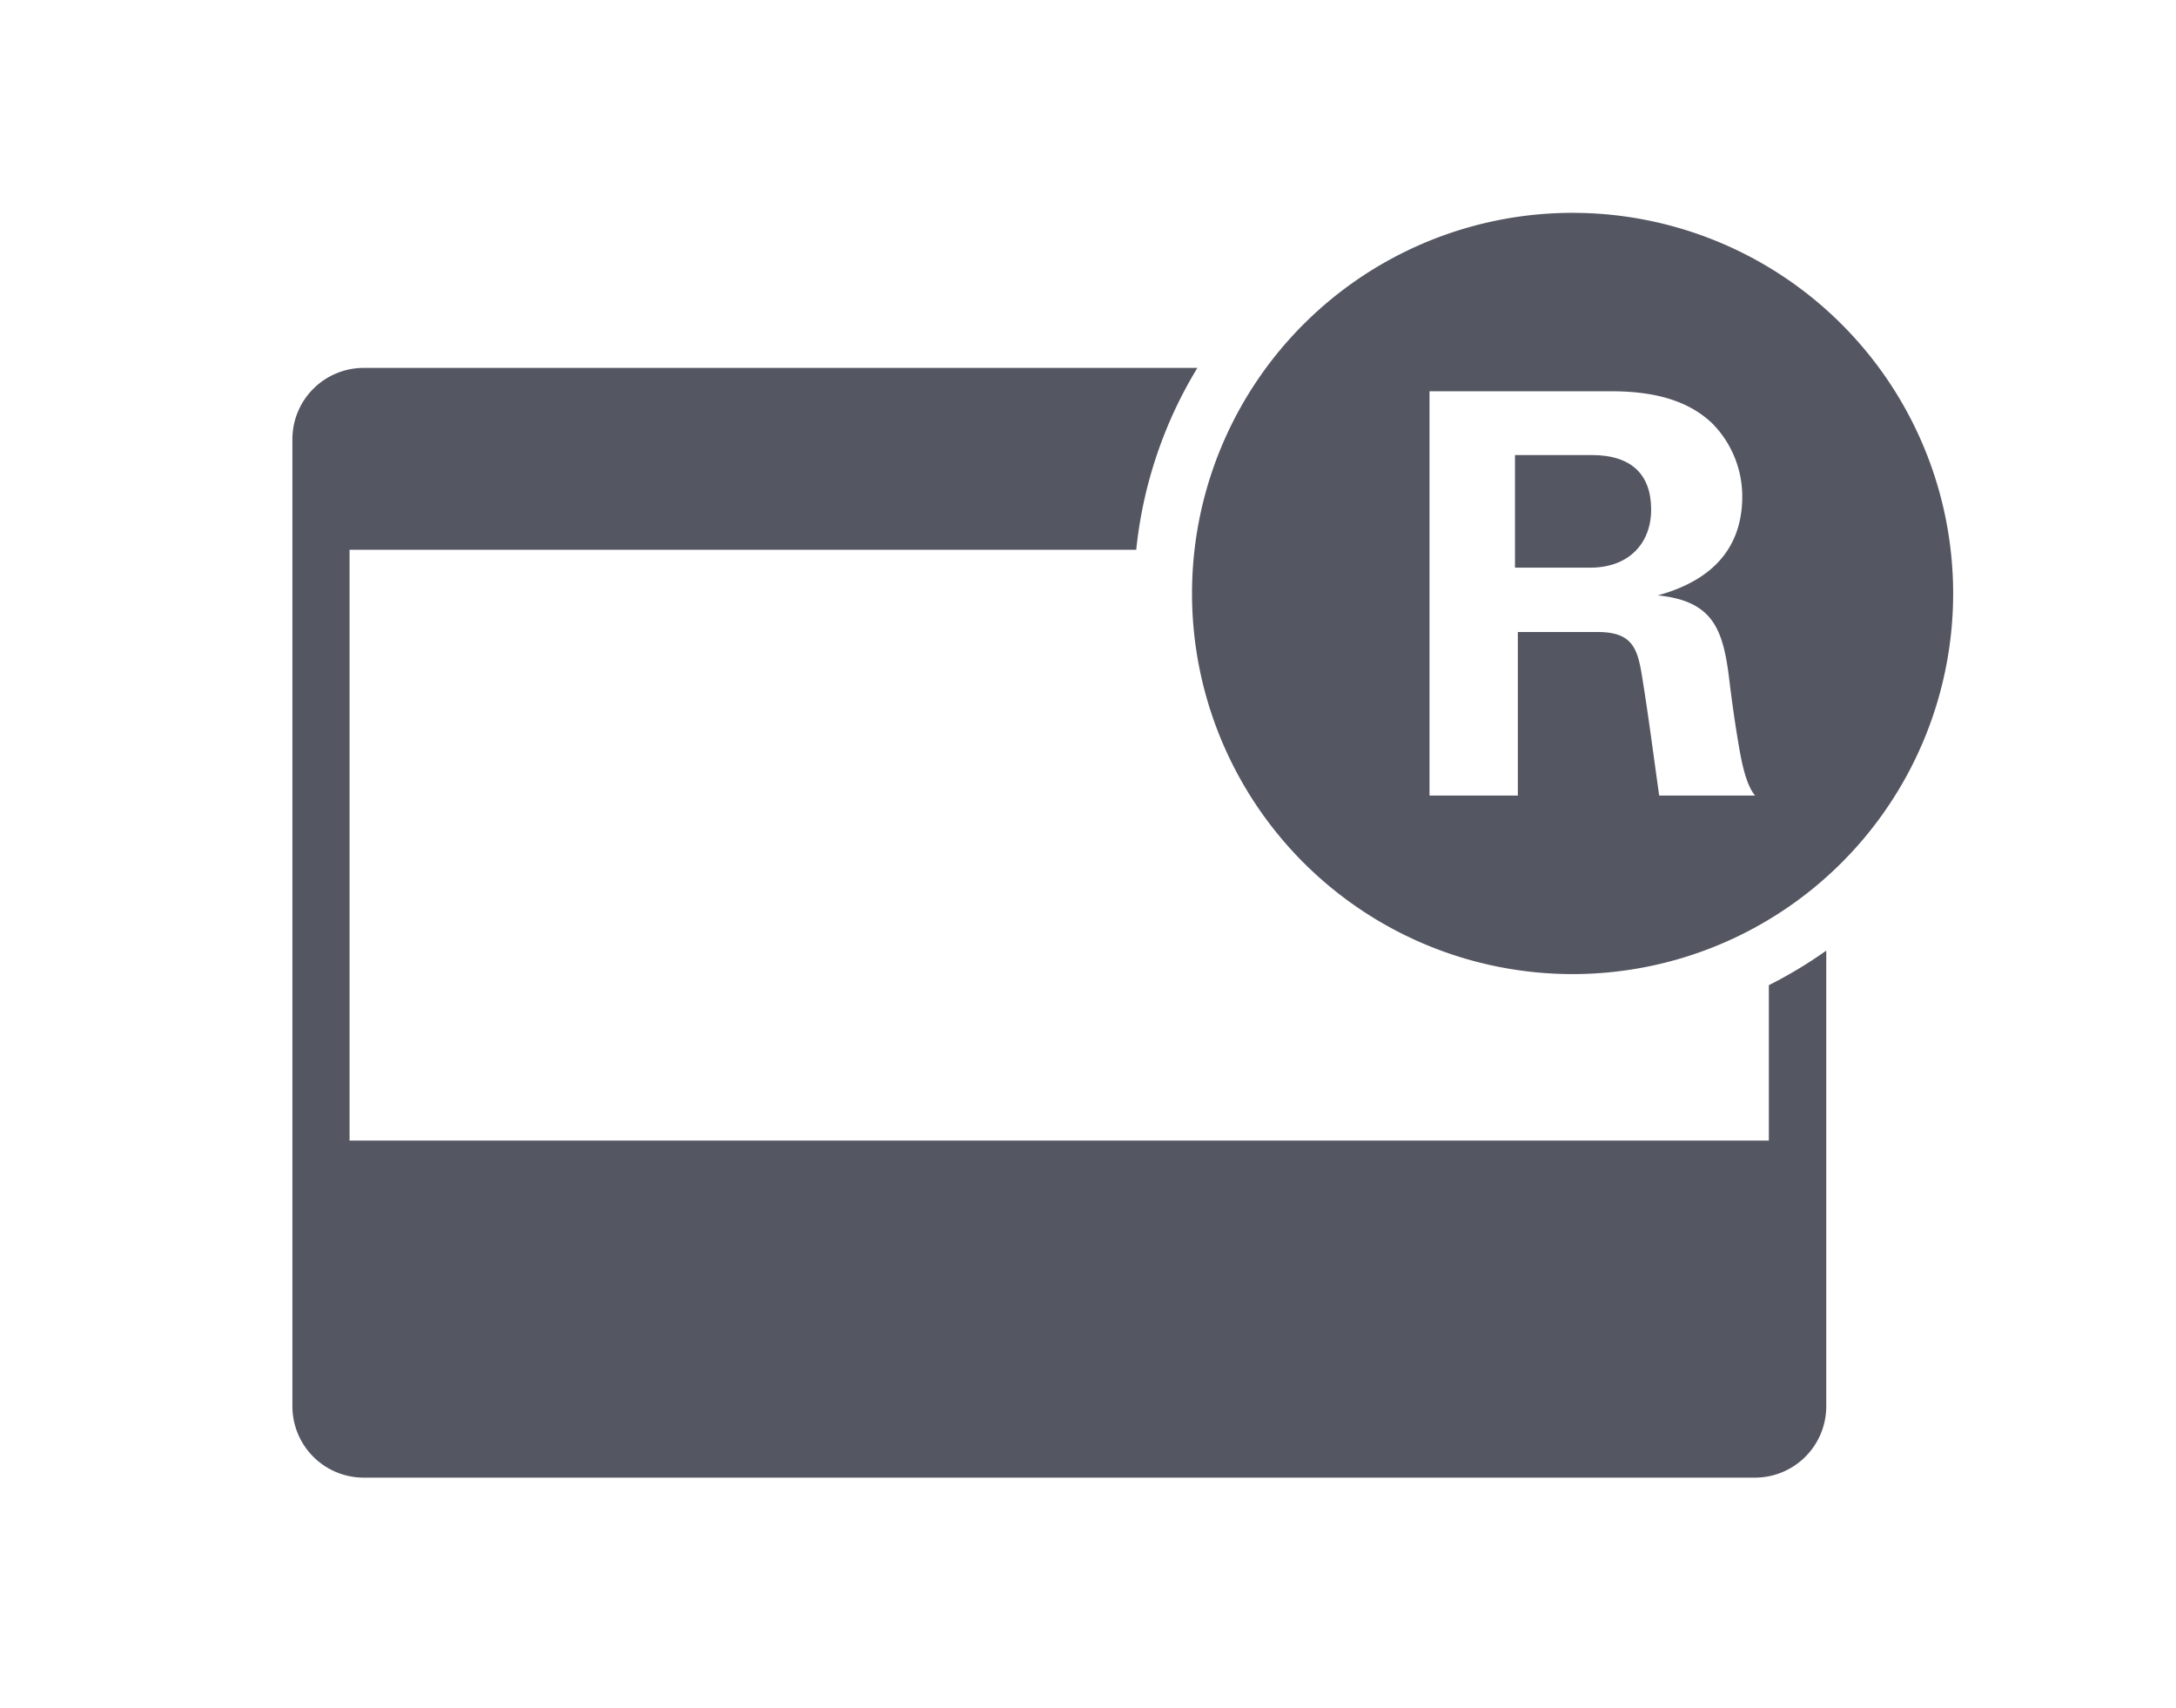 <svg id="Layer_2" data-name="Layer 2" xmlns="http://www.w3.org/2000/svg" viewBox="0 0 251.24 197.14"><defs><style>.cls-1{fill:#545762;}</style></defs><path class="cls-1" d="M183.77,52.53h-8.85v13h8.72c4.26,0,7-2.65,7-6.71S188.35,52.53,183.77,52.53Z"/><path class="cls-1" d="M181.57,24.57a43.94,43.94,0,1,0,43.94,43.94A43.94,43.94,0,0,0,181.57,24.57Zm10,67.27c-.65-4.58-1.23-9.17-2-13.88-.51-3.16-1.16-5-5.09-5h-9.23V91.84h-10.2V45.17h21c4.84,0,8.78,1,11.62,3.68a12,12,0,0,1,3.49,8.46c0,5.68-3.16,9.62-9.75,11.42,6.33.65,7.55,3.81,8.26,9.81.33,2.71.71,5.36,1.16,7.94s1,4.39,1.81,5.36Z"/><path class="cls-1" d="M204.23,113.73v17.94H40.36V63.47h90.83a50.23,50.23,0,0,1,7.06-21H42a8.24,8.24,0,0,0-8.24,8.24V162.34A8.24,8.24,0,0,0,42,170.58H202.62a8.24,8.24,0,0,0,8.24-8.24v-52.6A51.56,51.56,0,0,1,204.23,113.73Z"/></svg>
